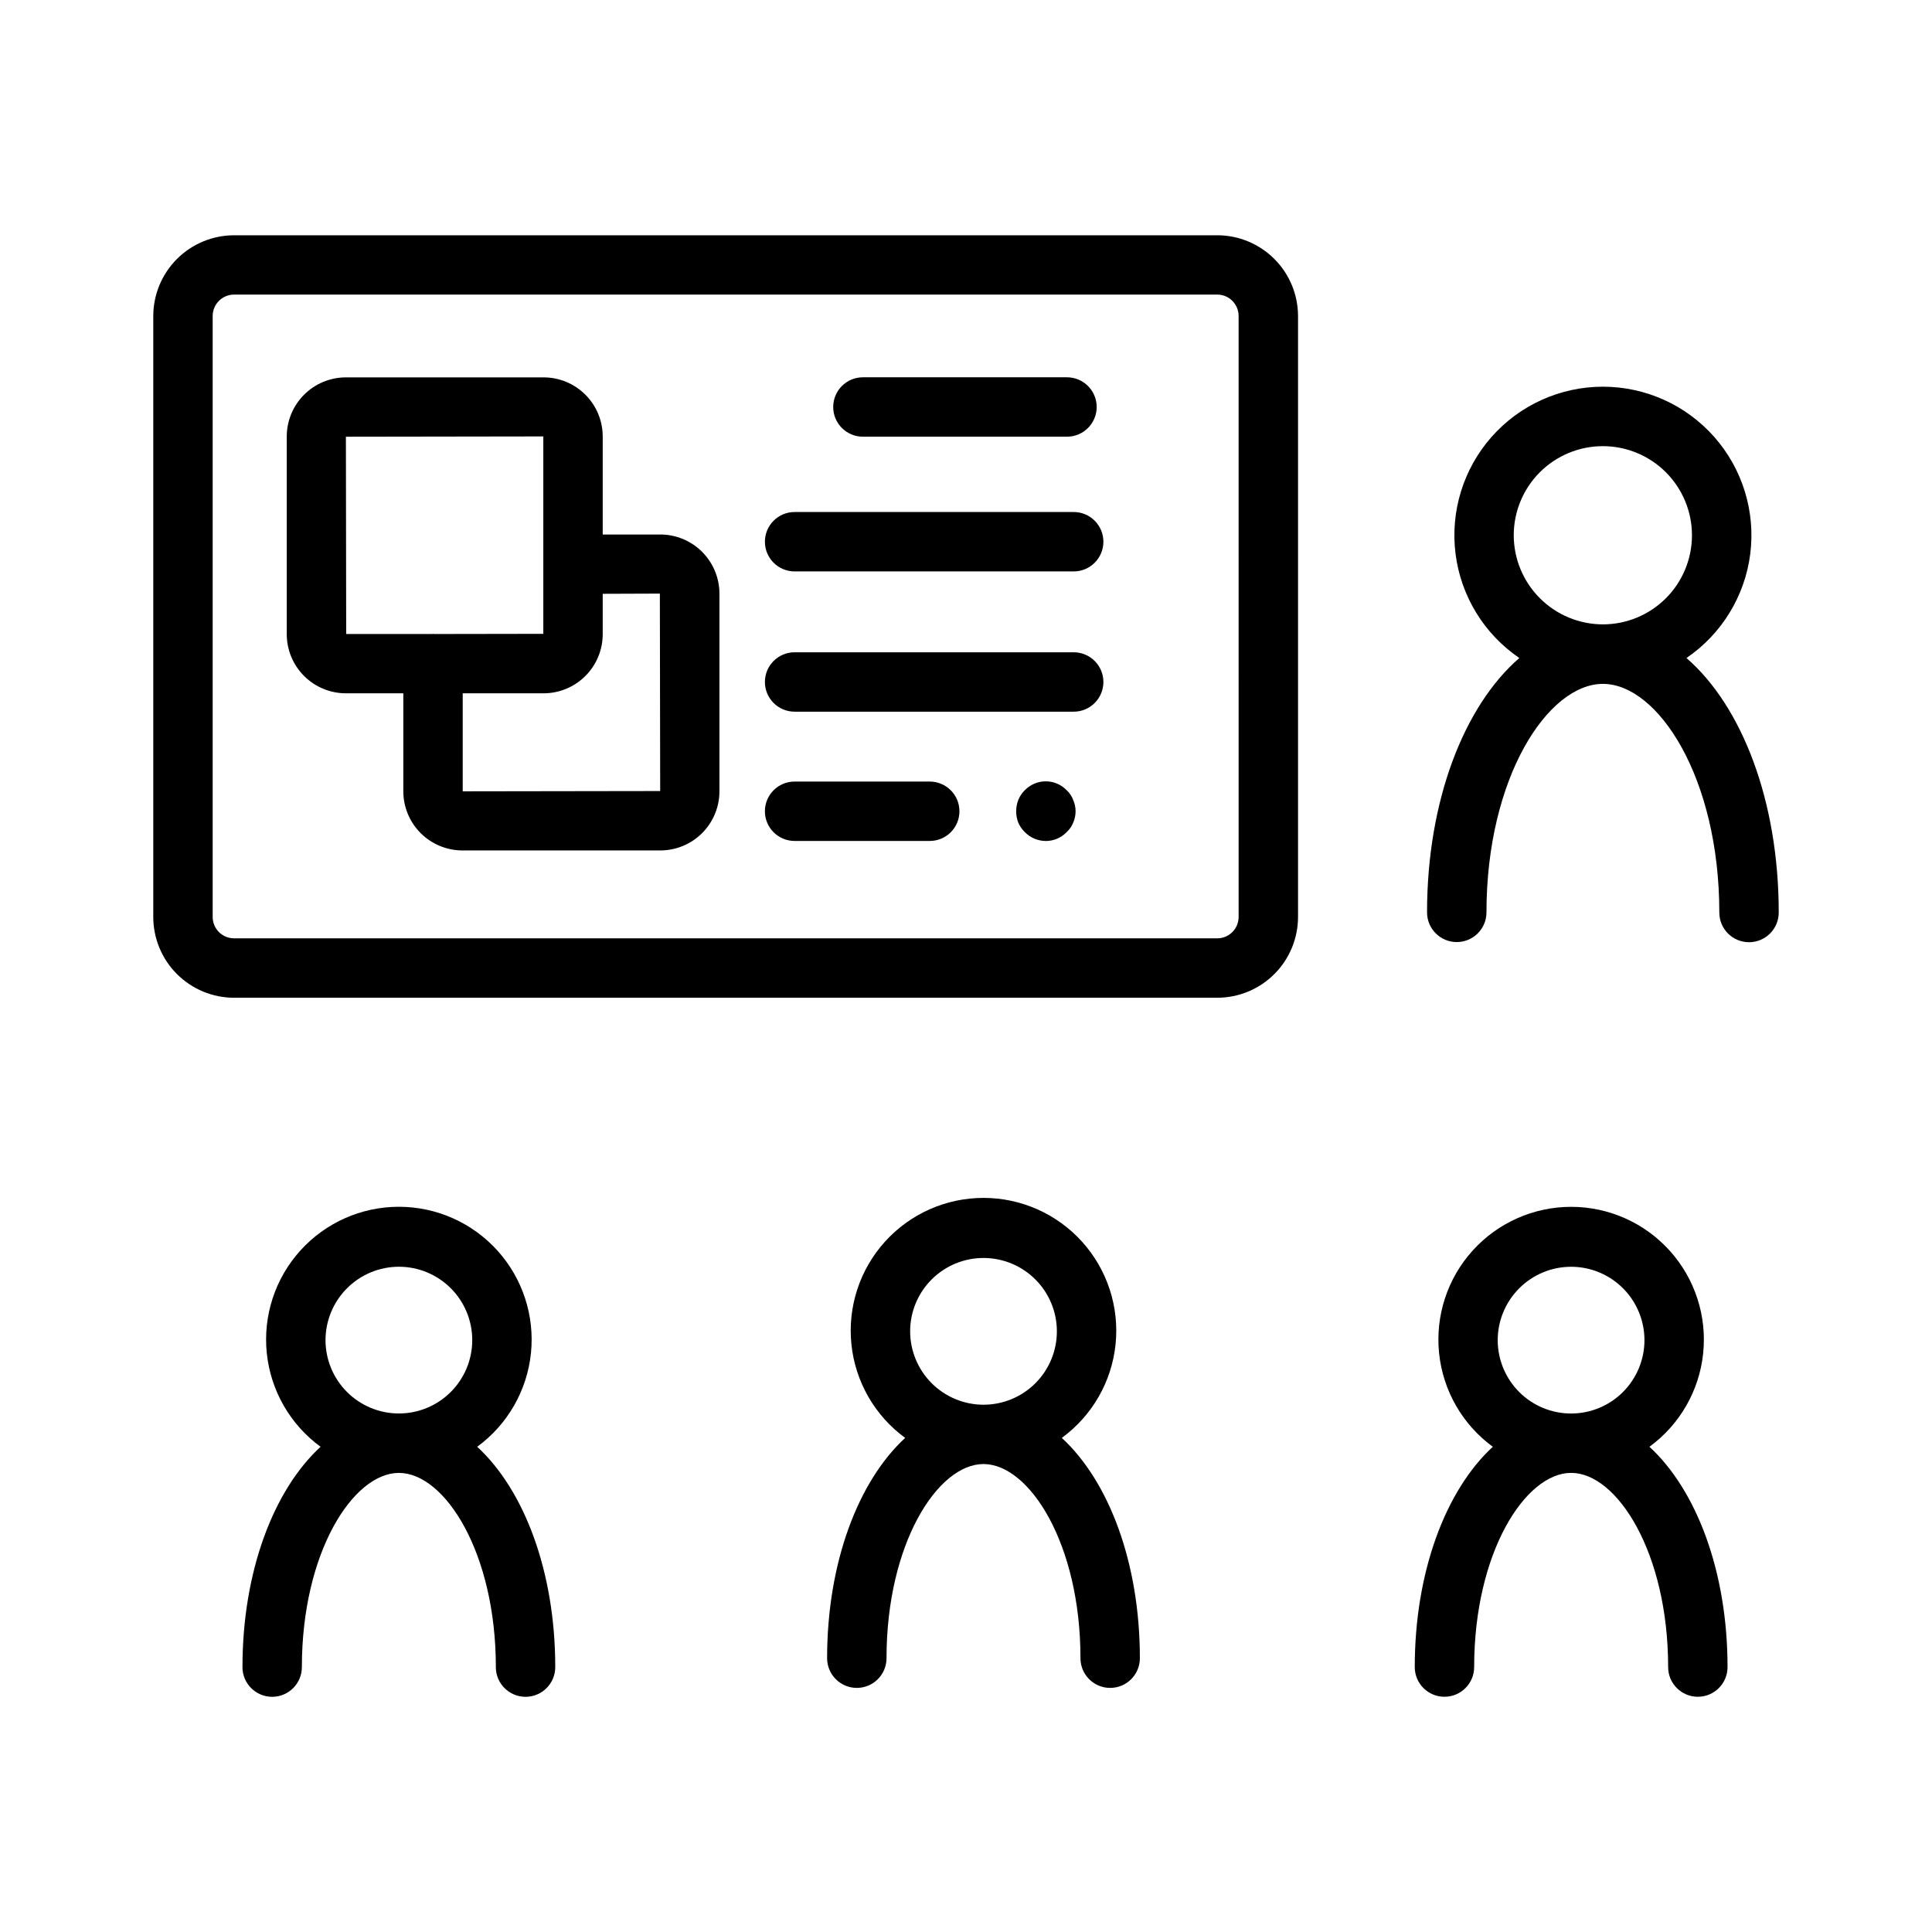 <?xml version="1.0" encoding="UTF-8"?>
<!-- The Best Svg Icon site in the world: iconSvg.co, Visit us! https://iconsvg.co -->
<svg fill="#000000" width="800px" height="800px" version="1.1" viewBox="144 144 512 512" xmlns="http://www.w3.org/2000/svg">
 <g>
  <path d="m466.59 206.35h-260.57c-5.676 0.008-11.117 2.266-15.129 6.281-4.012 4.012-6.269 9.453-6.273 15.129v159.25c0.004 5.676 2.262 11.117 6.273 15.129 4.016 4.012 9.453 6.269 15.129 6.277h260.57c5.672-0.008 11.113-2.266 15.125-6.277 4.016-4.012 6.269-9.453 6.277-15.129v-159.27c-0.012-5.672-2.269-11.109-6.281-15.121-4.012-4.008-9.449-6.266-15.121-6.273zm5.66 180.66-0.004-0.004c-0.004 3.125-2.535 5.656-5.656 5.66h-260.57c-3.125-0.004-5.656-2.535-5.66-5.66v-159.27c0.004-3.125 2.535-5.66 5.66-5.668h260.57c3.125 0.008 5.652 2.543 5.656 5.668z"/>
  <path d="m590.93 318.38c9.34-6.356 15.496-16.418 16.91-27.625 1.41-11.207-2.062-22.48-9.535-30.953-7.473-8.469-18.223-13.324-29.52-13.324-11.293 0-22.047 4.856-29.52 13.324-7.469 8.473-10.941 19.746-9.531 30.953 1.41 11.207 7.57 21.27 16.906 27.625-14.672 12.715-24.457 37.84-24.457 67.406 0 4.348 3.523 7.871 7.871 7.871 4.348 0 7.875-3.523 7.875-7.871 0-35.684 16.254-60.551 30.859-60.551 14.602 0 30.848 24.867 30.848 60.59 0 4.348 3.523 7.871 7.871 7.871s7.875-3.523 7.875-7.871c0-29.605-9.785-54.734-24.453-67.445zm-45.773-32.527c0-6.266 2.488-12.273 6.914-16.699 4.43-4.43 10.438-6.918 16.699-6.918 6.266 0 12.27 2.488 16.699 6.918 4.43 4.426 6.918 10.434 6.918 16.699 0 6.262-2.488 12.27-6.918 16.699-4.43 4.426-10.434 6.914-16.699 6.914-6.258-0.012-12.258-2.504-16.684-6.93-4.426-4.426-6.918-10.426-6.93-16.684z"/>
  <path d="m581.12 527.41c8.043-5.875 13.219-14.883 14.238-24.789 1.023-9.906-2.199-19.785-8.871-27.18-6.668-7.394-16.16-11.617-26.121-11.617-9.961 0-19.453 4.223-26.121 11.617-6.672 7.394-9.895 17.273-8.871 27.18 1.023 9.906 6.195 18.914 14.238 24.789-12.445 11.461-20.688 33.062-20.688 58.379 0 4.348 3.523 7.871 7.871 7.871 4.348 0 7.871-3.523 7.871-7.871 0-30.324 13.547-51.461 25.703-51.461s25.703 21.137 25.703 51.461c0 4.348 3.523 7.871 7.871 7.871s7.871-3.523 7.871-7.871c0-25.316-8.242-46.91-20.695-58.379zm-20.75-47.703c5.152 0.004 10.094 2.055 13.738 5.699 3.644 3.644 5.688 8.59 5.691 13.742 0 5.152-2.047 10.098-5.688 13.742-3.641 3.648-8.582 5.699-13.738 5.703-5.152 0.008-10.098-2.035-13.746-5.672-3.652-3.641-5.707-8.578-5.719-13.73-0.004-5.164 2.047-10.121 5.695-13.773 3.648-3.656 8.602-5.711 13.766-5.711z"/>
  <path d="m270.46 527.41c8.043-5.875 13.223-14.887 14.246-24.797 1.023-9.906-2.199-19.785-8.871-27.184-6.672-7.398-16.168-11.621-26.129-11.621-9.965 0-19.457 4.223-26.133 11.621-6.672 7.398-9.895 17.277-8.871 27.184 1.027 9.91 6.203 18.922 14.25 24.797-12.453 11.469-20.695 33.062-20.695 58.387h-0.004c0 4.348 3.527 7.875 7.875 7.875 4.348 0 7.871-3.527 7.871-7.875 0-30.324 13.547-51.461 25.711-51.461 12.164 0 25.695 21.137 25.695 51.461h-0.004c0 4.348 3.527 7.875 7.875 7.875s7.871-3.527 7.871-7.875c0-25.332-8.242-46.926-20.688-58.387zm-20.75-47.711c5.156 0 10.102 2.047 13.746 5.695 3.648 3.644 5.695 8.59 5.695 13.75 0 5.156-2.047 10.102-5.695 13.746-3.644 3.648-8.59 5.695-13.746 5.695s-10.105-2.047-13.75-5.695c-3.648-3.644-5.695-8.59-5.695-13.746 0.008-5.156 2.059-10.098 5.703-13.742 3.644-3.648 8.586-5.695 13.742-5.703z"/>
  <path d="m425.39 525.06c8.043-5.879 13.223-14.887 14.246-24.797 1.023-9.91-2.199-19.789-8.871-27.188s-16.168-11.621-26.129-11.621c-9.965 0-19.461 4.223-26.133 11.621s-9.895 17.277-8.871 27.188c1.027 9.91 6.203 18.918 14.246 24.797-12.445 11.469-20.688 33.062-20.688 58.379 0 4.348 3.527 7.871 7.875 7.871s7.871-3.523 7.871-7.871c0-30.324 13.539-51.453 25.695-51.453s25.703 21.129 25.703 51.453h-0.004c0 4.348 3.527 7.871 7.875 7.871s7.871-3.523 7.871-7.871c0-25.324-8.242-46.91-20.688-58.379zm-40.195-28.238c0-5.156 2.047-10.102 5.695-13.75 3.648-3.644 8.594-5.695 13.75-5.695 5.16 0.004 10.105 2.051 13.75 5.699s5.695 8.594 5.691 13.75c0 5.16-2.051 10.105-5.699 13.75-3.648 3.644-8.594 5.691-13.75 5.691-5.156-0.008-10.094-2.062-13.738-5.707s-5.691-8.586-5.699-13.738z"/>
  <path d="m318.96 285.65h-15.234v-25.977c-0.004-4.152-1.652-8.133-4.59-11.07-2.934-2.938-6.914-4.59-11.066-4.594h-52.402c-4.156 0-8.141 1.652-11.078 4.59-2.941 2.938-4.594 6.918-4.598 11.074v52.402c0.008 4.156 1.66 8.137 4.598 11.07 2.941 2.938 6.922 4.586 11.078 4.59h15.215v25.977c0.004 4.152 1.656 8.137 4.594 11.074 2.938 2.934 6.918 4.586 11.07 4.59h52.414c4.156 0.004 8.148-1.645 11.094-4.582 2.941-2.938 4.598-6.922 4.602-11.082v-52.402c-0.004-4.16-1.664-8.145-4.606-11.082-2.945-2.934-6.934-4.582-11.09-4.578zm-83.293-25.914 52.316-0.078v52.316l-28.992 0.047c-0.086 0-0.148-0.047-0.234-0.047-0.086 0-0.148 0.047-0.234 0.047h-22.781zm30.957 93.977v-25.977h21.445c4.152-0.008 8.129-1.66 11.062-4.594 2.938-2.934 4.59-6.914 4.594-11.066v-10.711l15.145-0.055 0.086 52.324z"/>
  <path d="m372.68 259.73h54.078c4.348 0 7.875-3.523 7.875-7.871 0-4.348-3.527-7.871-7.875-7.871h-54.078c-4.348 0-7.871 3.523-7.871 7.871 0 4.348 3.523 7.871 7.871 7.871z"/>
  <path d="m428.54 279.69h-73.957c-4.348 0-7.875 3.523-7.875 7.871s3.527 7.871 7.875 7.871h73.957c4.348 0 7.871-3.523 7.871-7.871s-3.523-7.871-7.871-7.871z"/>
  <path d="m428.54 316.86h-73.957c-4.348 0-7.875 3.523-7.875 7.871s3.527 7.871 7.875 7.871h73.957c4.348 0 7.871-3.523 7.871-7.871s-3.523-7.871-7.871-7.871z"/>
  <path d="m390.39 351.12h-35.809c-4.348 0-7.875 3.523-7.875 7.871 0 4.348 3.527 7.871 7.875 7.871h35.809c4.348 0 7.871-3.523 7.871-7.871 0-4.348-3.523-7.871-7.871-7.871z"/>
  <path d="m426.68 353.42c-1.453-1.508-3.457-2.359-5.547-2.359-2.094 0-4.098 0.852-5.551 2.359-0.754 0.734-1.344 1.621-1.734 2.598-0.734 1.93-0.734 4.059 0 5.984 0.41 0.941 1 1.793 1.734 2.512 1.473 1.504 3.484 2.352 5.59 2.359 2.078-0.004 4.066-0.859 5.508-2.359 0.758-0.695 1.352-1.555 1.734-2.512 0.836-1.906 0.836-4.078 0-5.984-0.359-0.992-0.953-1.883-1.734-2.598z"/>
 </g>
</svg>